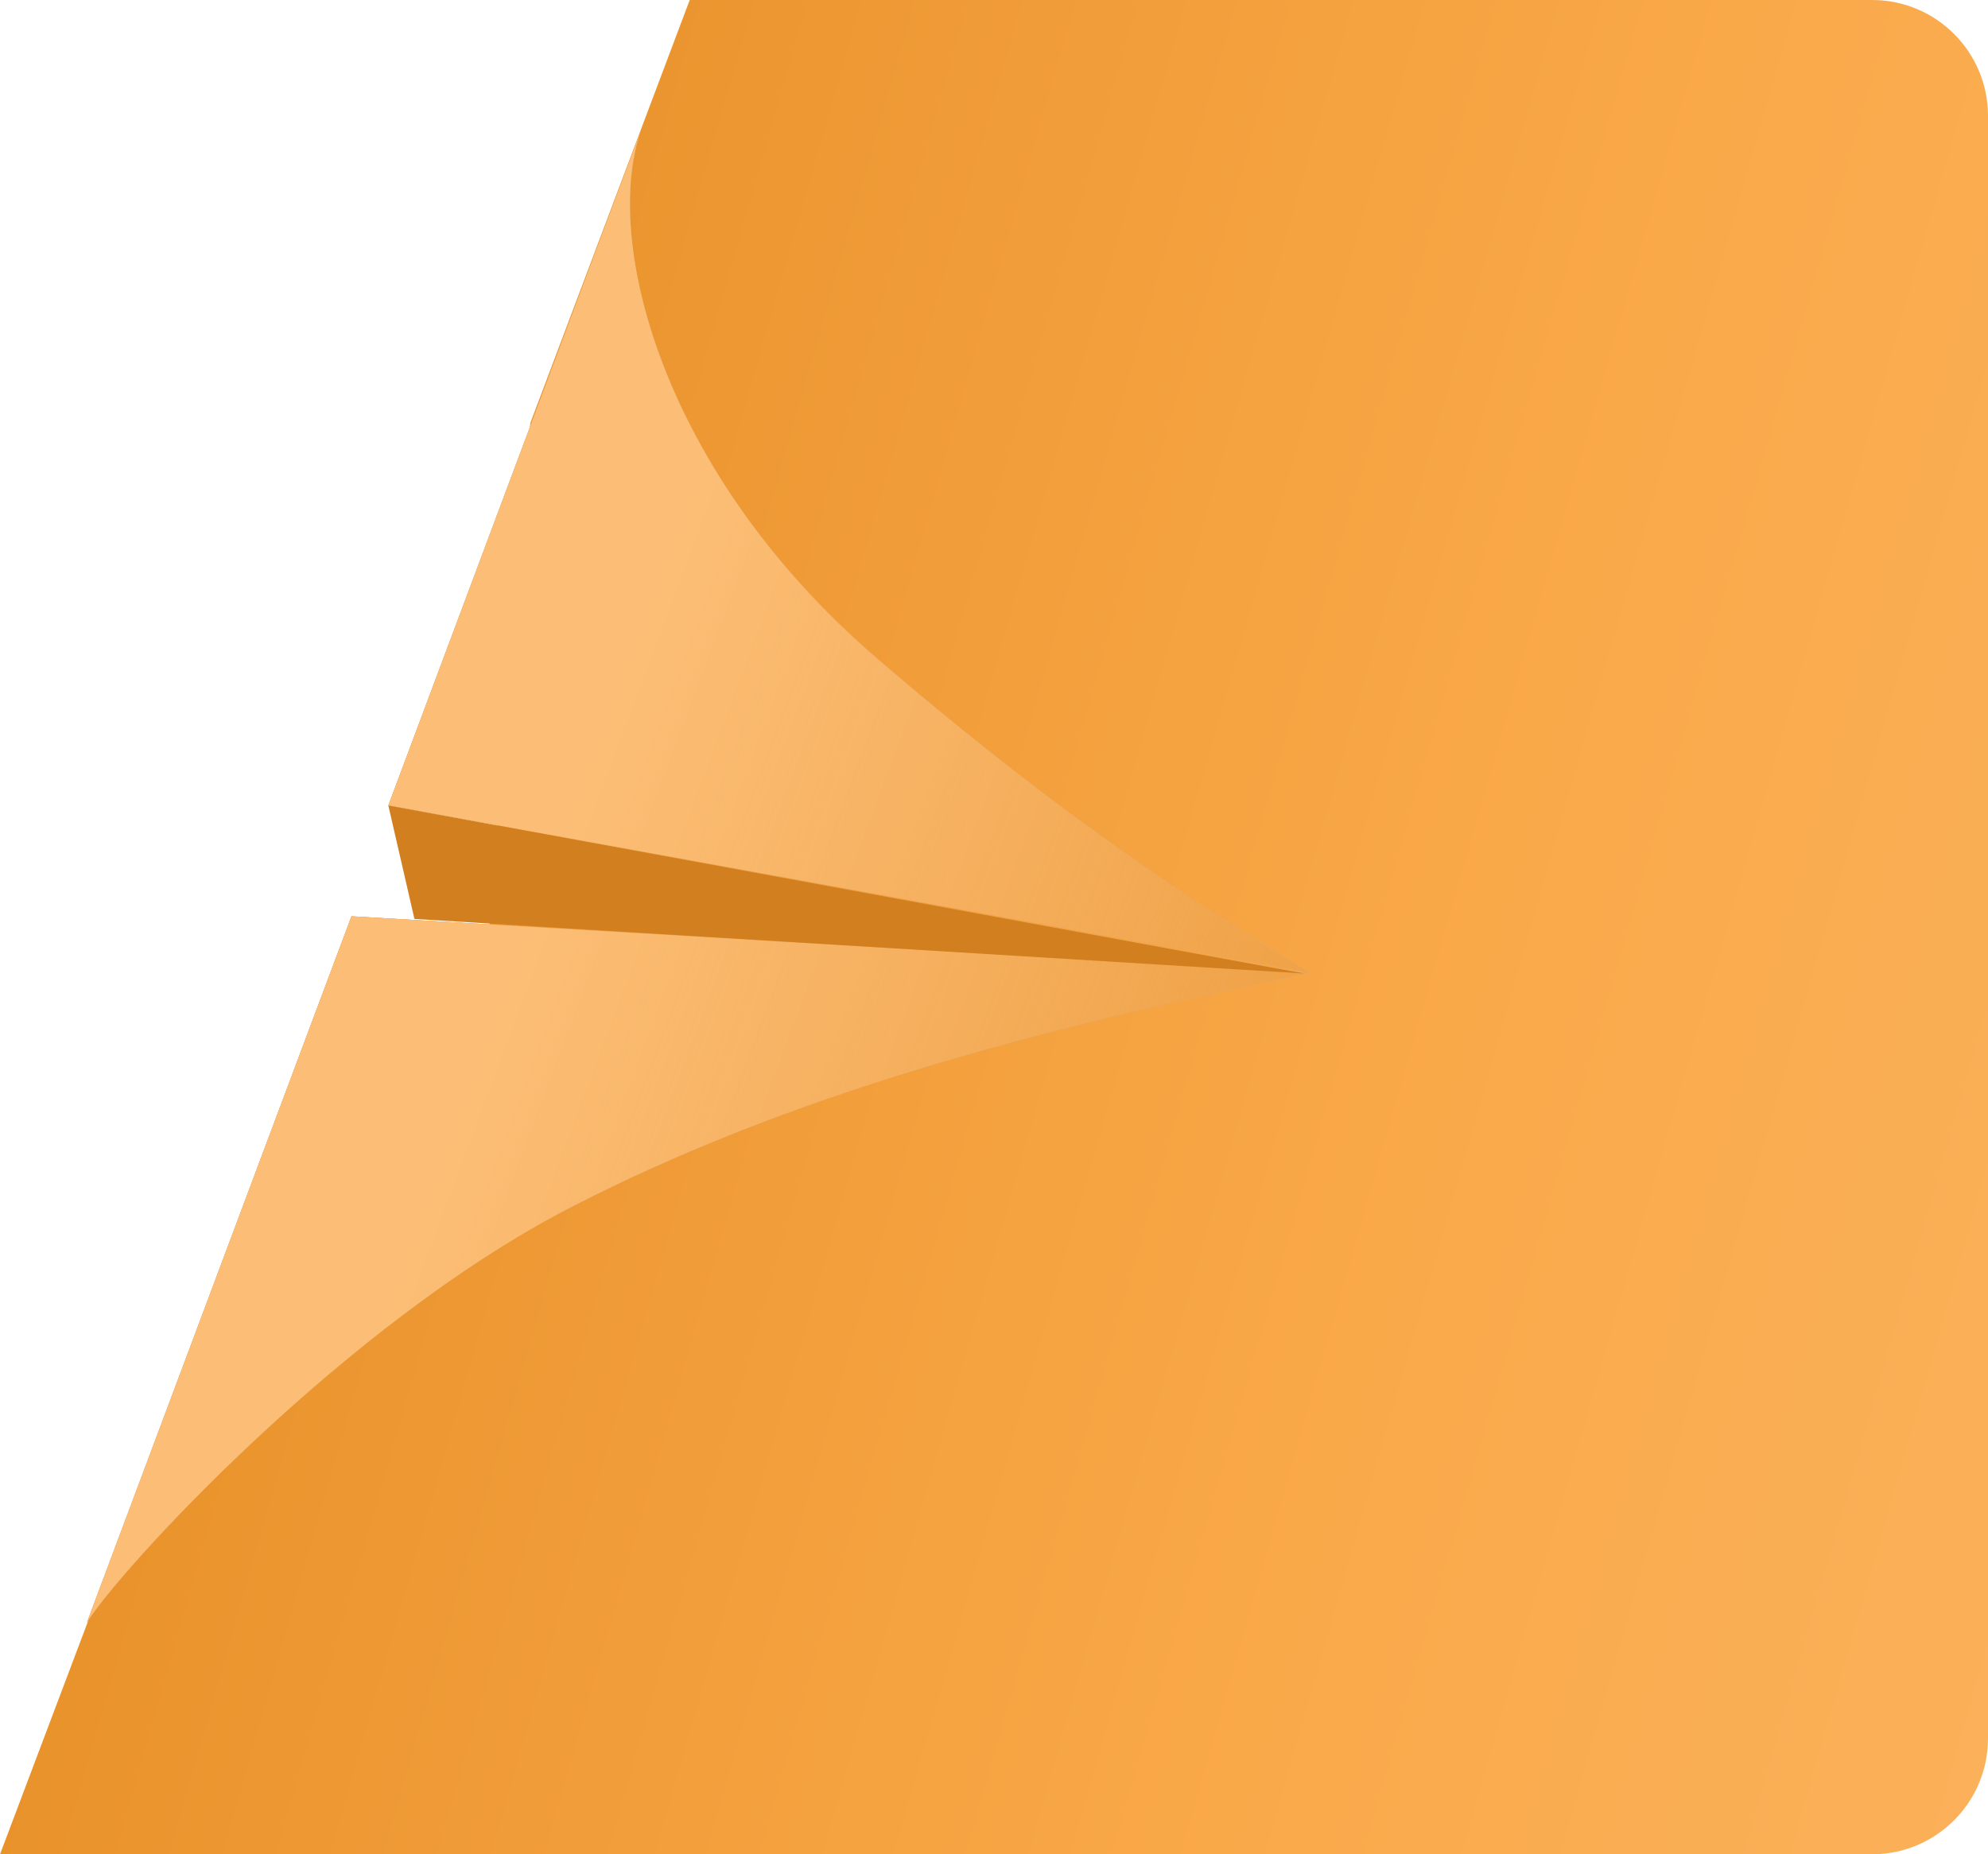 <svg width="343" height="320" viewBox="0 0 343 320" fill="none" xmlns="http://www.w3.org/2000/svg"><path d="M119 0h204c11.046 0 20 8.954 20 20v280c0 11.046-8.954 20-20 20H0l31.53-83.5L84 165l7.5-92L119 0z" fill="url(#paint0_linear)"/><path d="M110.773 22c-7.015 18.75 2.993 59.25 40.404 91.5 41.258 35.565 68.338 50 74.823 54.375-47.512 9.75-89.735 20.995-127.573 40.5-39.282 20.25-78.19 63-83.427 71.625l45.642-121.875L226 167.875 67.002 139l43.771-117z" fill="#C4C4C4"/><path d="M110.773 22c-7.015 18.75 2.993 59.25 40.404 91.5 41.258 35.565 68.338 50 74.823 54.375-47.512 9.75-89.735 20.995-127.573 40.5-39.282 20.25-78.19 63-83.427 71.625l45.642-121.875L226 167.875 67.002 139l43.771-117z" fill="#E8912A"/><path d="M110.773 22c-7.015 18.75 2.993 59.25 40.404 91.5 41.258 35.565 68.338 50 74.823 54.375-47.512 9.75-89.735 20.995-127.573 40.5-39.282 20.25-78.19 63-83.427 71.625l45.642-121.875L226 167.875 67.002 139l43.771-117z" fill="url(#paint1_linear)"/><path d="M67 139l4.504 19.584L225 168 67 139z" fill="#D2801F"/><defs><linearGradient id="paint0_linear" x1="38" y1="143.5" x2="587.5" y2="301" gradientUnits="userSpaceOnUse"><stop stop-color="#E8912A"/><stop offset=".374" stop-color="#FAA949"/><stop offset="1" stop-color="#FCBF78"/></linearGradient><linearGradient id="paint1_linear" x1="287" y1="223.5" x2="93.5" y2="151" gradientUnits="userSpaceOnUse"><stop stop-color="#FCBF79" stop-opacity="0"/><stop offset="1" stop-color="#FCBE76"/></linearGradient></defs></svg>